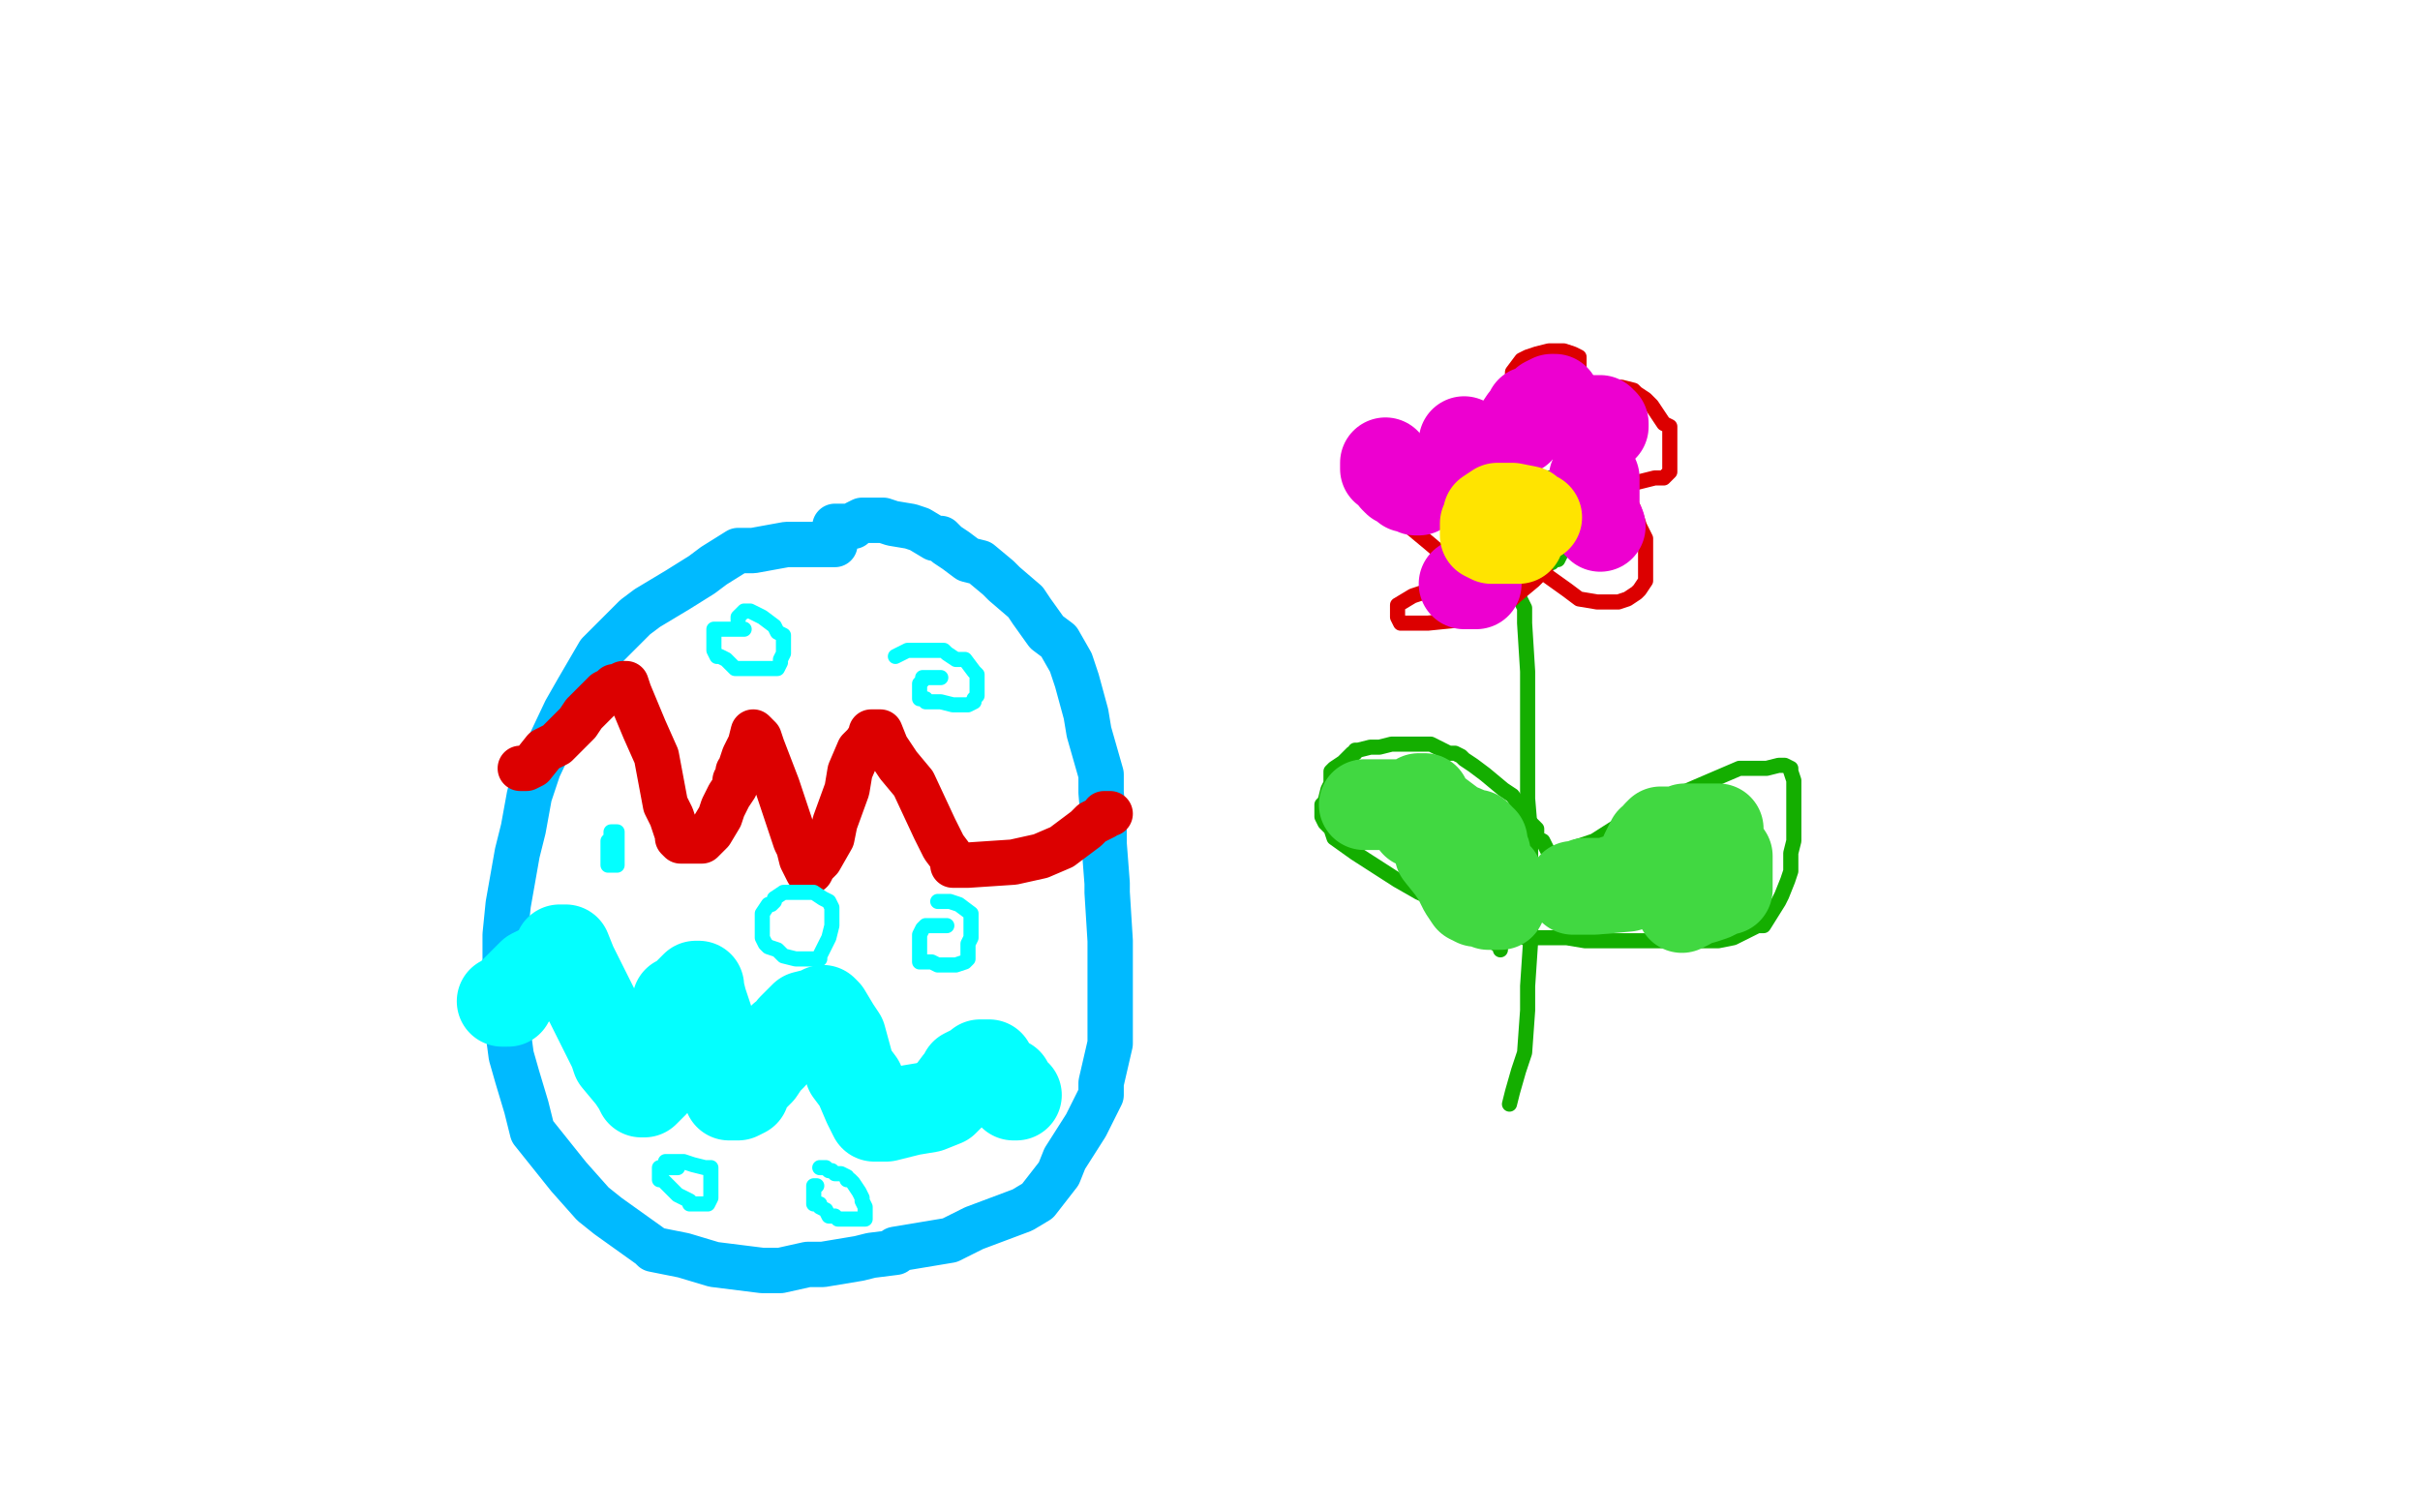<?xml version="1.0" standalone="no"?>
<!DOCTYPE svg PUBLIC "-//W3C//DTD SVG 1.1//EN"
"http://www.w3.org/Graphics/SVG/1.1/DTD/svg11.dtd">

<svg width="800" height="500" version="1.1" xmlns="http://www.w3.org/2000/svg" xmlns:xlink="http://www.w3.org/1999/xlink" style="stroke-antialiasing: false"><desc>This SVG has been created on https://colorillo.com/</desc><rect x='0' y='0' width='800' height='500' style='fill: rgb(255,255,255); stroke-width:0' /><polyline points="276,180 275,180 275,180 274,180 274,180 271,180 271,180 264,180 264,180 260,180 260,180 249,182 249,182 244,182 236,187 232,190 224,195 219,198 214,201 210,204 208,206 201,213 198,216 191,228 187,235 178,254 175,263 173,274 171,282 168,299 167,309 167,326 167,334 169,349 171,356 174,366 176,374 184,384 188,389 196,398 201,402 215,412 216,413 226,415 236,418 252,420 258,420 267,418 272,418 284,416 288,415 296,414 296,413 314,410 322,406 338,400 343,397 350,388 352,383 359,372 364,362 364,358 367,345 367,338 367,325 367,318 367,311 366,295 366,292 365,279 365,274 364,262 364,256 360,242 359,236 356,225 354,219 350,212 346,209 341,202 339,199 332,193 330,191 324,186 320,185 316,182 313,180 311,178 309,178 304,175 301,174 295,173 292,172 290,172 287,172 285,172 283,173 282,174 280,174 279,174 276,174 276,175" style="fill: none; stroke: #00baff; stroke-width: 15; stroke-linejoin: round; stroke-linecap: round; stroke-antialiasing: false; stroke-antialias: 0; opacity: 1.0"/>
<polyline points="172,254 174,254 174,254 176,253 176,253 180,248 180,248 184,246 184,246 191,239 193,236 197,232 199,230 200,229 202,228 203,227 204,227 206,226 207,226 208,229 213,241 217,250 220,266 222,270 224,276 224,277 225,278 228,278 232,278 235,275 238,270 239,267 241,263 243,260 243,258 244,258 244,257 244,256 244,255 245,254 245,253 246,250 248,246 249,242 251,244 252,247 257,260 263,278 264,280 265,284 266,286 267,288 268,288 269,286 271,284 275,277 276,272 280,261 281,255 284,248 286,246 288,243 288,242 290,242 291,242 293,247 297,253 302,259 309,274 312,280 315,284 315,286 316,286 317,286 320,286 335,285 344,283 351,280 359,274 361,272 365,270 365,269 367,269" style="fill: none; stroke: #dc0000; stroke-width: 15; stroke-linejoin: round; stroke-linecap: round; stroke-antialiasing: false; stroke-antialias: 0; opacity: 1.0"/>
<polyline points="166,331 167,331 167,331 168,331 168,331 168,330 168,330 169,329 169,329 171,327 171,327 176,322 176,322 184,318 185,316 185,314 186,314 187,314 189,319 192,325 203,347 204,350 209,356 211,359 212,361 213,361 215,359 216,358 217,354 217,352 219,347 220,346 220,341 221,338 224,334 224,331 227,330 228,328 230,326 231,326 231,327 232,331 234,337 236,350 237,352 240,359 241,362 242,362 244,362 246,361 246,359 251,354 253,351 255,349 259,343 262,341 262,340 264,338 265,337 266,336 270,335 271,335 272,334 273,335 276,340 278,343 281,354 284,358 287,365 288,367 289,369 290,369 291,369 292,369 293,369 301,367 307,366 312,364 314,362 317,358 318,357 319,355 323,353 324,352 325,352 326,352 327,352 328,354 330,356 332,358 333,358 333,359 335,361 335,362 336,362" style="fill: none; stroke: #03ffff; stroke-width: 30; stroke-linejoin: round; stroke-linecap: round; stroke-antialiasing: false; stroke-antialias: 0; opacity: 1.0"/>
<polyline points="246,208 242,208 242,208 239,208 239,208 238,208 238,208 236,208 236,208 236,209 236,209 236,210 236,210 236,211 236,213 236,214 236,215 237,217 238,217 240,218 243,221 244,221 245,221 246,221 248,221 250,221 251,221 254,221 255,221 256,221 257,221 258,219 258,218 259,216 259,215 259,214 259,213 259,212 259,210 257,209 256,207 252,204 250,203 248,202 247,202 246,202 244,204 244,205" style="fill: none; stroke: #03ffff; stroke-width: 5; stroke-linejoin: round; stroke-linecap: round; stroke-antialiasing: false; stroke-antialias: 0; opacity: 1.0"/>
<polyline points="311,224 310,224 310,224 308,224 308,224 305,224 305,224 305,225 305,225 304,226 304,226 304,228 304,228 304,230 304,231 305,231 306,231 306,232 307,232 308,232 311,232 315,233 316,233 317,233 320,233 322,232 322,231 323,230 323,229 323,226 323,223 322,222 319,218 316,218 313,216 312,215 309,215 307,215 302,215 300,215 296,217" style="fill: none; stroke: #03ffff; stroke-width: 5; stroke-linejoin: round; stroke-linecap: round; stroke-antialiasing: false; stroke-antialias: 0; opacity: 1.0"/>
<polyline points="204,275 203,275 203,275 202,275 202,275 202,277 202,277 201,278 201,278 201,280 201,280 201,282 201,283 201,286 202,286 204,286 204,285 204,284 204,283 204,282 204,281 204,280 204,279 204,278 204,276 204,275 203,275" style="fill: none; stroke: #03ffff; stroke-width: 5; stroke-linejoin: round; stroke-linecap: round; stroke-antialiasing: false; stroke-antialias: 0; opacity: 1.0"/>
<polyline points="313,306 312,306 312,306 310,306 310,306 308,306 308,306 307,306 307,306 306,306 306,306 305,307 305,307 304,309 304,309 304,310 304,312 304,313 304,316 304,318 305,318 307,318 308,318 310,319 313,319 316,319 319,318 320,317 320,314 320,312 321,310 321,308 321,306 321,303 321,302 317,299 314,298 310,298" style="fill: none; stroke: #03ffff; stroke-width: 5; stroke-linejoin: round; stroke-linecap: round; stroke-antialiasing: false; stroke-antialias: 0; opacity: 1.0"/>
<polyline points="256,298 255,299 255,299 254,299 254,299 252,302 252,302 252,304 252,304 252,305 252,305 252,306 252,308 252,309 252,310 253,312 254,313 257,314 259,316 263,317 266,317 268,317 269,317 271,317 271,316 273,312 274,310 275,306 275,303 275,302 275,300 274,298 272,297 269,295 268,295 266,295 264,295 262,295 259,295 256,297 256,298" style="fill: none; stroke: #03ffff; stroke-width: 5; stroke-linejoin: round; stroke-linecap: round; stroke-antialiasing: false; stroke-antialias: 0; opacity: 1.0"/>
<polyline points="224,386 223,386 223,386 222,386 222,386 221,386 221,386 220,386 220,386 219,386 219,386 218,386 218,388 218,389 218,390 219,390 220,391 221,392 224,395 226,396 228,397 228,398 230,398 232,398 233,398 234,398 235,396 235,393 235,391 235,390 235,388 235,387 235,386 233,386 229,385 226,384 223,384 222,384 221,384 220,384" style="fill: none; stroke: #03ffff; stroke-width: 5; stroke-linejoin: round; stroke-linecap: round; stroke-antialiasing: false; stroke-antialias: 0; opacity: 1.0"/>
<polyline points="270,392 269,392 269,392 269,393 269,394 269,395 269,397 269,398 271,398 271,399 273,400 274,402 276,402 277,403 278,403 279,403 281,403 284,403 285,403 286,403 286,402 286,401 286,399 285,397 285,396 284,394 282,391 281,390 280,390 280,389 278,388 277,388 276,388 275,387 274,387 273,386 272,386 271,386" style="fill: none; stroke: #03ffff; stroke-width: 5; stroke-linejoin: round; stroke-linecap: round; stroke-antialiasing: false; stroke-antialias: 0; opacity: 1.0"/>
<polyline points="500,192 501,195 501,195 504,201 504,201 504,206 504,206 505,222 505,222 505,234 505,234 505,254 505,254 505,264 506,276 506,286 506,303 506,311 505,326 505,334 504,348 502,354 500,361 499,365" style="fill: none; stroke: #14ae00; stroke-width: 5; stroke-linejoin: round; stroke-linecap: round; stroke-antialiasing: false; stroke-antialias: 0; opacity: 1.0"/>
<polyline points="513,158 512,158 512,158 509,158 509,158 504,158 504,158 502,158 502,158 500,158 500,158 496,160 496,160 493,161 490,162 488,163 484,166 482,167 480,170 480,172 480,174 480,175 480,176 482,179 486,182 490,185 492,186 496,188 499,189 504,189 507,189 508,189 509,188 512,186 513,186 514,185 515,185 517,181 517,180 517,177 517,176 517,174 517,171 516,170 514,170 510,168 507,167 500,166" style="fill: none; stroke: #14ae00; stroke-width: 5; stroke-linejoin: round; stroke-linecap: round; stroke-antialiasing: false; stroke-antialias: 0; opacity: 1.0"/>
<polyline points="522,130 522,129 522,129 524,128 524,128 529,128 529,128 536,128 536,128 540,129 541,130 544,132 546,134 550,140 552,141 552,147 552,150 552,154 552,156 550,158 547,158 539,160 532,160 530,160 531,161 532,162 535,162 536,163 537,164 539,166 540,168 542,174 544,178 544,181 544,184 544,190 544,192 542,195 541,196 538,198 535,199 531,199 528,199 522,198 518,195 511,190 511,189 510,187 510,186 510,187 509,189 509,190 507,192 501,197 500,198 491,202 486,204 482,205 472,206 468,206 464,206 463,206 462,204 462,203 462,201 462,200 467,197 470,196 476,194 479,193 480,193 482,193 483,193 483,192 480,186 473,180 455,165 448,160 447,156 447,155 447,152 448,150 449,150 452,149 453,149 454,148 455,148 460,148 462,148 466,150 469,150 475,154 476,155 478,156 478,154 478,151 478,148 479,144 480,142 484,140 485,139 488,139 489,139 490,139 492,140 494,142 495,144 495,145 495,144 496,142 496,138 497,134 500,126 500,123 503,119 505,118 508,117 512,116 514,116 517,116 520,117 522,118 522,120 522,121 522,123 522,130 522,133 521,135 520,138 520,141 518,142" style="fill: none; stroke: #dc0000; stroke-width: 5; stroke-linejoin: round; stroke-linecap: round; stroke-antialiasing: false; stroke-antialias: 0; opacity: 1.0"/>
<polyline points="512,286 516,283 516,283 521,280 521,280 527,278 527,278 538,271 538,271 545,267 545,267 561,260 561,260 568,257 575,254 578,254 582,254 584,254 588,253 589,253 590,253 592,254 592,255 593,258 593,263 593,268 593,278 592,282 592,288 591,291 589,296 588,298 583,306 581,306 573,310 568,311 554,311 544,311 530,311 524,311 518,310 517,310 512,310 511,310 508,310 507,310 505,310 504,310" style="fill: none; stroke: #14ae00; stroke-width: 5; stroke-linejoin: round; stroke-linecap: round; stroke-antialiasing: false; stroke-antialias: 0; opacity: 1.0"/>
<polyline points="513,289 513,288 513,288 512,286 512,286 512,284 512,284 512,283 512,283 512,282 512,282 511,280 511,280 510,278 508,277 508,274 505,271 504,269 500,263 497,261 491,256 487,253 484,251 483,250 481,249 479,249 475,247 473,246 472,246 470,246 465,246 464,246 462,246 460,246 456,247 453,247 449,248 448,248 448,249 447,249 445,251 444,252 441,254 440,255 440,257 440,259 439,261 438,265 437,266 437,269 437,270 438,272 440,274 441,277 448,282 462,291 469,295 482,301 484,301 488,303 490,305 491,305 492,306 492,307 492,308 493,310 493,311 496,313 496,314" style="fill: none; stroke: #14ae00; stroke-width: 5; stroke-linejoin: round; stroke-linecap: round; stroke-antialiasing: false; stroke-antialias: 0; opacity: 1.0"/>
<polyline points="471,264 469,264 469,264 468,266 468,266 468,267 468,267 468,269 468,269 468,270 468,270 468,272 468,272 472,272 475,270 474,272 474,274 474,275 475,276 475,278 476,282 480,287 482,290 484,294 486,297 488,298 489,298 491,298 492,299 496,299 496,298 496,296 496,294 495,290 493,288 491,284 491,282 490,280 490,279 490,278 489,278 489,277 488,277 488,276 487,276 480,273 479,272 475,269 473,268 472,268 471,268 470,268 468,268 466,268 465,268 464,267 463,267 461,266 459,266 457,266 453,266 452,266 451,266" style="fill: none; stroke: #41d841; stroke-width: 30; stroke-linejoin: round; stroke-linecap: round; stroke-antialiasing: false; stroke-antialias: 0; opacity: 1.0"/>
<polyline points="535,291 534,291 534,291 533,292 533,292 532,292 532,292 531,292 531,292 529,292 529,292 528,292 528,292 524,292 523,293 521,293 520,293 520,294 523,294 527,294 538,293 540,292 543,290 544,289 544,288 544,286 544,283 544,282 545,280 546,278 548,278 548,276 549,275 551,275 552,275 553,275 554,275 555,275 556,275 557,274 560,274 564,274 565,274 566,274 567,274 568,274 568,277 568,279 569,280 571,283 571,284 571,286 571,287 571,288 571,290 571,291 571,292 571,294 570,294 566,296 563,297 559,298 558,299 556,300" style="fill: none; stroke: #41d841; stroke-width: 30; stroke-linejoin: round; stroke-linecap: round; stroke-antialiasing: false; stroke-antialias: 0; opacity: 1.0"/>
<polyline points="514,132 513,132 513,132 511,133 511,133 510,134 510,134 508,136 508,136 506,136 506,136 505,138 505,138 504,139 502,142" style="fill: none; stroke: #ed00d0; stroke-width: 30; stroke-linejoin: round; stroke-linecap: round; stroke-antialiasing: false; stroke-antialias: 0; opacity: 1.0"/>
<polyline points="521,139 522,139 522,139 523,139 523,139 527,139 527,139 528,139 528,139 529,139 529,139 529,140 530,140 530,141" style="fill: none; stroke: #ed00d0; stroke-width: 30; stroke-linejoin: round; stroke-linecap: round; stroke-antialiasing: false; stroke-antialias: 0; opacity: 1.0"/>
<polyline points="527,158 527,159 527,159 527,162 527,162 527,163 527,163 527,166 527,166 527,168 527,168 527,170 527,171 528,172 528,173 529,174" style="fill: none; stroke: #ed00d0; stroke-width: 30; stroke-linejoin: round; stroke-linecap: round; stroke-antialiasing: false; stroke-antialias: 0; opacity: 1.0"/>
<polyline points="488,193 487,193 487,193 486,193 486,193 485,193 485,193 484,193 484,193" style="fill: none; stroke: #ed00d0; stroke-width: 30; stroke-linejoin: round; stroke-linecap: round; stroke-antialiasing: false; stroke-antialias: 0; opacity: 1.0"/>
<polyline points="458,153 458,154 458,154 458,155 458,155 460,156 460,156 461,158 461,158 462,159 462,159 464,160 464,160 465,160 465,160 465,161 466,161 468,162 469,162" style="fill: none; stroke: #ed00d0; stroke-width: 30; stroke-linejoin: round; stroke-linecap: round; stroke-antialiasing: false; stroke-antialias: 0; opacity: 1.0"/>
<polyline points="484,146 485,147 485,147 485,148 485,148 487,150 487,150 488,150 488,150 489,151 489,151" style="fill: none; stroke: #ed00d0; stroke-width: 30; stroke-linejoin: round; stroke-linecap: round; stroke-antialiasing: false; stroke-antialias: 0; opacity: 1.0"/>
<polyline points="508,171 505,170 505,170 505,169 505,169 500,168 500,168 498,168 498,168 497,168 496,168 495,168 492,170 492,171 491,173 491,174 491,175 491,176 491,177 493,178 495,178 499,178 500,178 501,178 502,178" style="fill: none; stroke: #ffe400; stroke-width: 30; stroke-linejoin: round; stroke-linecap: round; stroke-antialiasing: false; stroke-antialias: 0; opacity: 1.0"/>
</svg>
